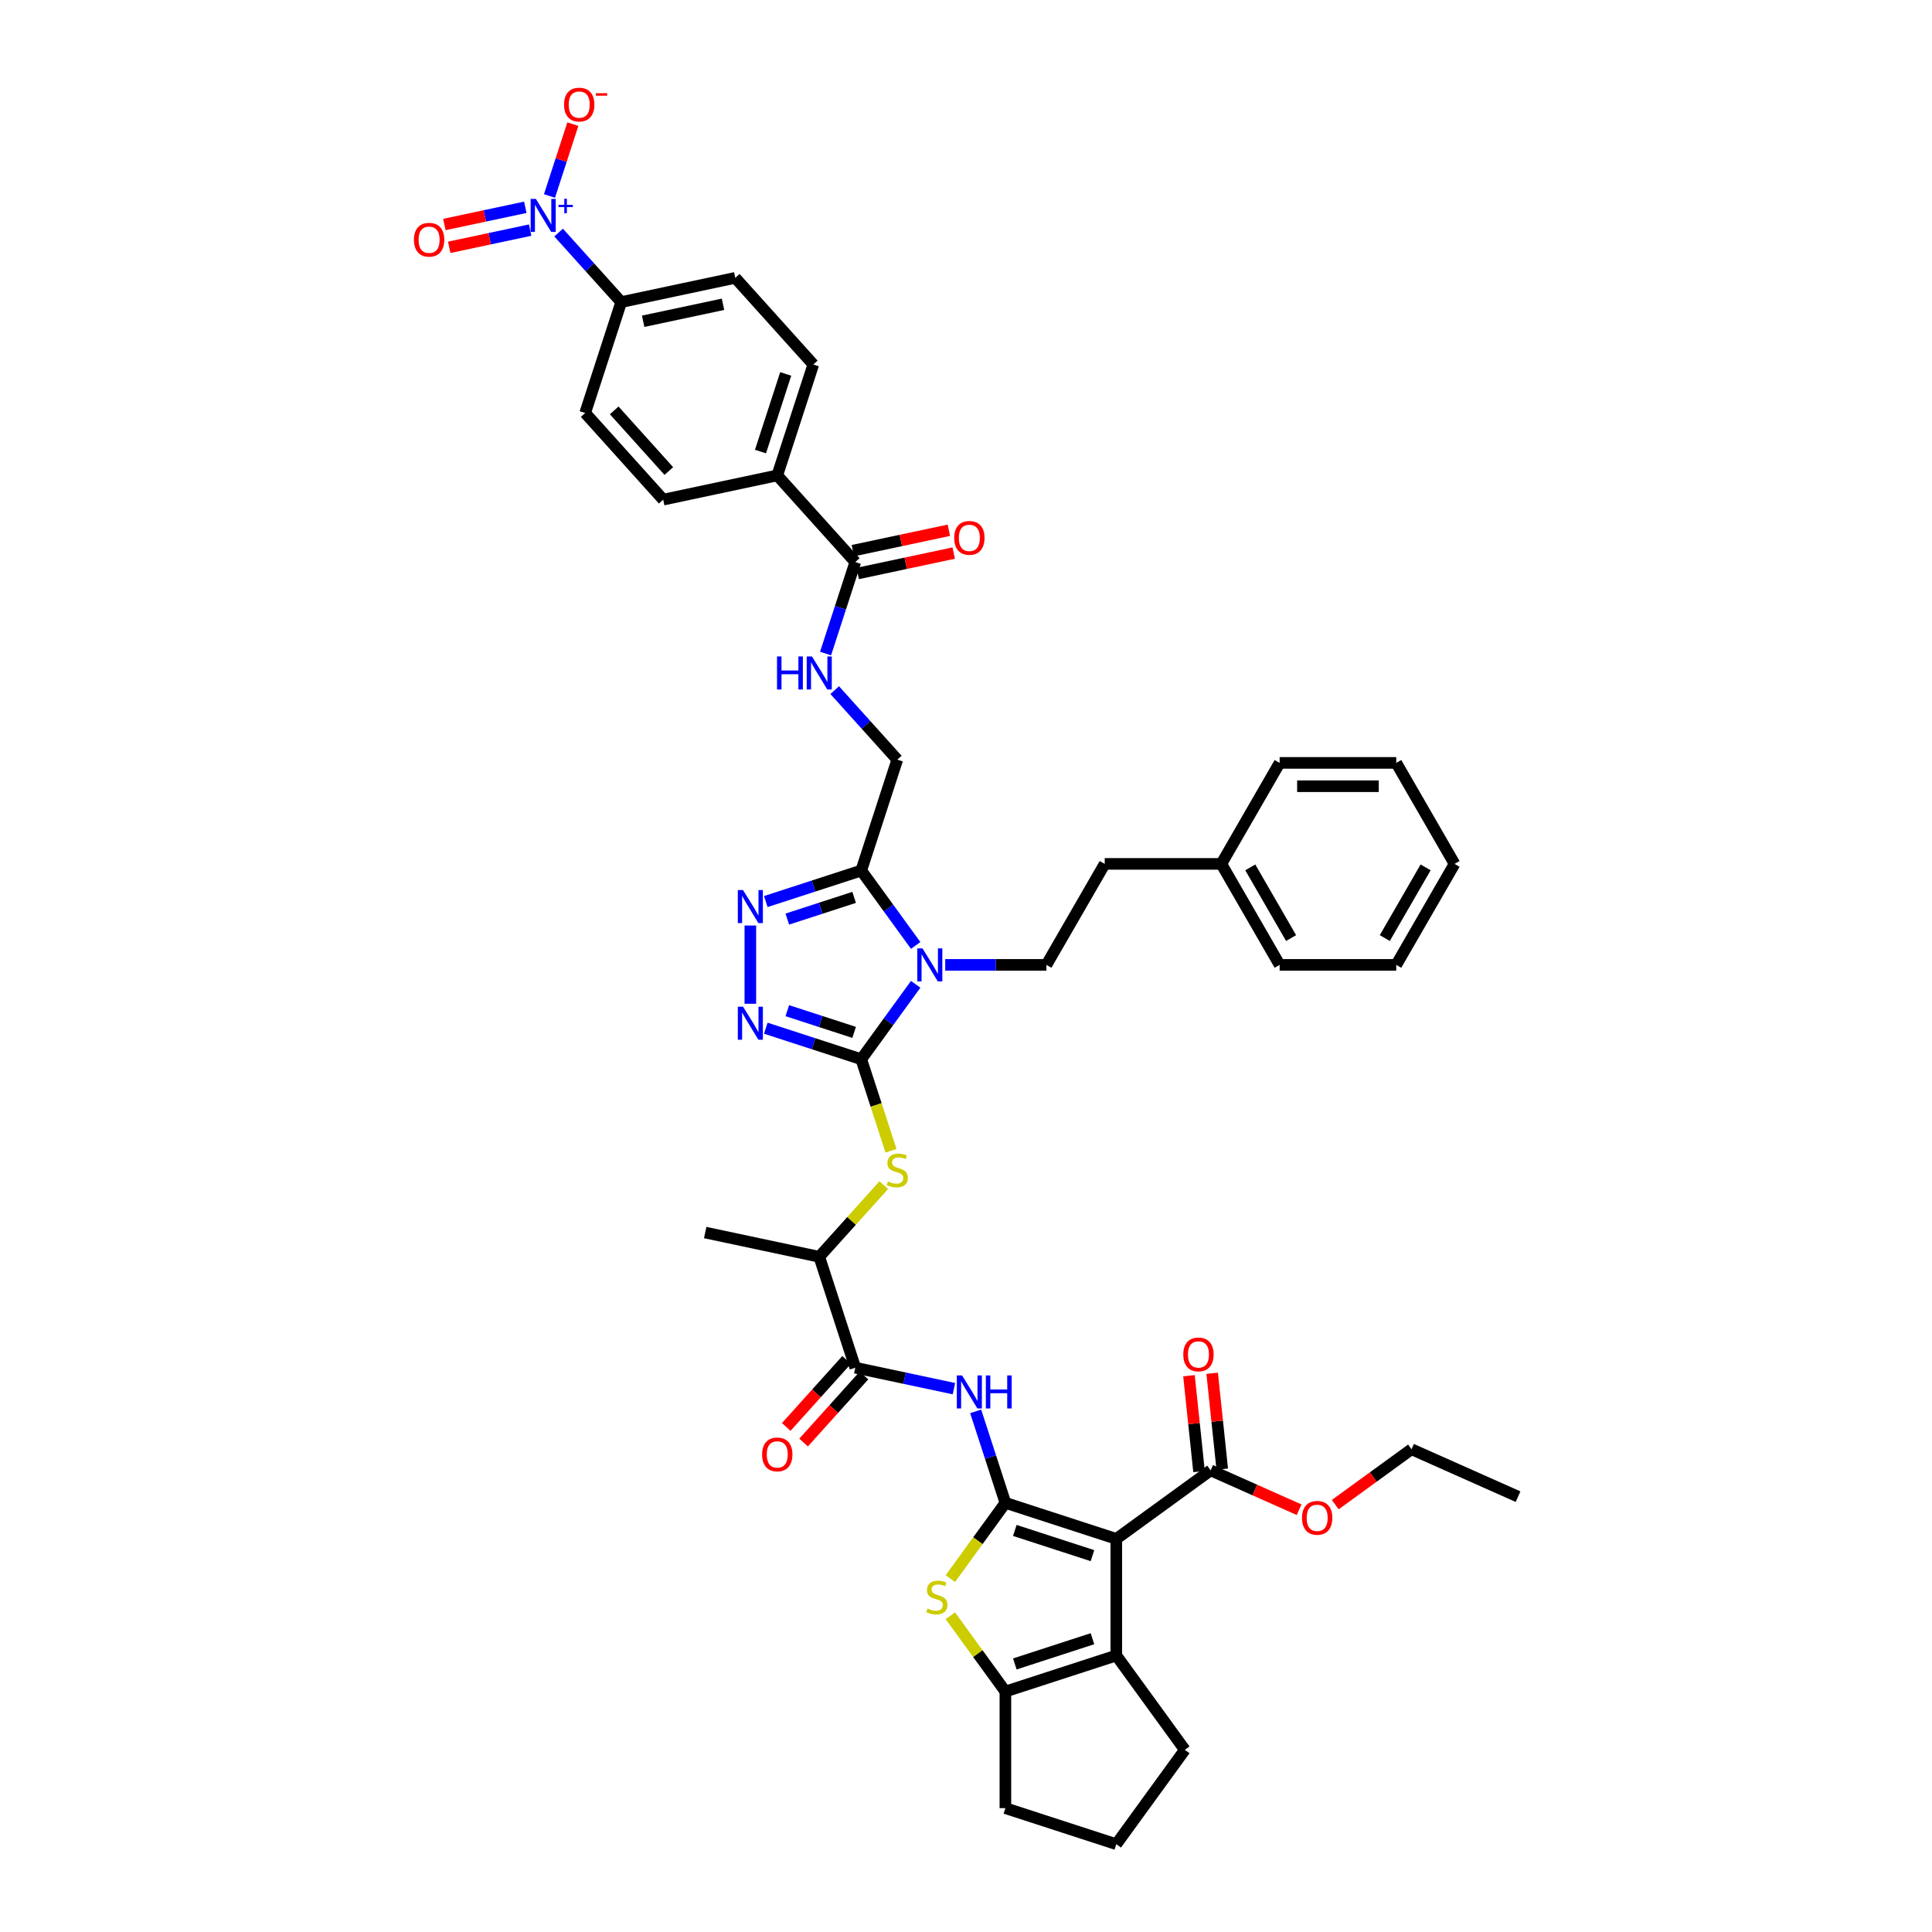 <?xml version='1.0' encoding='iso-8859-1'?>
<svg version='1.1' baseProfile='full'
              xmlns='http://www.w3.org/2000/svg'
                      xmlns:rdkit='http://www.rdkit.org/xml'
                      xmlns:xlink='http://www.w3.org/1999/xlink'
                  xml:space='preserve'
width='1000px' height='1000px' viewBox='0 0 1000 1000'>
<!-- END OF HEADER -->
<rect style='opacity:1.0;fill:#FFFFFF;stroke:none' width='1000' height='1000' x='0' y='0'> </rect>
<path class='bond-0' d='M 520.391,777.872 L 577.796,796.524' style='fill:none;fill-rule:evenodd;stroke:#000000;stroke-width:6px;stroke-linecap:butt;stroke-linejoin:miter;stroke-opacity:1' />
<path class='bond-0' d='M 525.271,792.15 L 565.455,805.207' style='fill:none;fill-rule:evenodd;stroke:#000000;stroke-width:6px;stroke-linecap:butt;stroke-linejoin:miter;stroke-opacity:1' />
<path class='bond-4' d='M 520.391,777.872 L 506.147,797.477' style='fill:none;fill-rule:evenodd;stroke:#000000;stroke-width:6px;stroke-linecap:butt;stroke-linejoin:miter;stroke-opacity:1' />
<path class='bond-4' d='M 506.147,797.477 L 491.902,817.083' style='fill:none;fill-rule:evenodd;stroke:#CCCC00;stroke-width:6px;stroke-linecap:butt;stroke-linejoin:miter;stroke-opacity:1' />
<path class='bond-8' d='M 520.391,777.872 L 512.699,754.197' style='fill:none;fill-rule:evenodd;stroke:#000000;stroke-width:6px;stroke-linecap:butt;stroke-linejoin:miter;stroke-opacity:1' />
<path class='bond-8' d='M 512.699,754.197 L 505.006,730.523' style='fill:none;fill-rule:evenodd;stroke:#0000FF;stroke-width:6px;stroke-linecap:butt;stroke-linejoin:miter;stroke-opacity:1' />
<path class='bond-6' d='M 577.796,796.524 L 577.796,856.883' style='fill:none;fill-rule:evenodd;stroke:#000000;stroke-width:6px;stroke-linecap:butt;stroke-linejoin:miter;stroke-opacity:1' />
<path class='bond-13' d='M 577.796,796.524 L 626.627,761.045' style='fill:none;fill-rule:evenodd;stroke:#000000;stroke-width:6px;stroke-linecap:butt;stroke-linejoin:miter;stroke-opacity:1' />
<path class='bond-1' d='M 473.955,509.477 L 459.869,528.865' style='fill:none;fill-rule:evenodd;stroke:#0000FF;stroke-width:6px;stroke-linecap:butt;stroke-linejoin:miter;stroke-opacity:1' />
<path class='bond-1' d='M 459.869,528.865 L 445.783,548.252' style='fill:none;fill-rule:evenodd;stroke:#000000;stroke-width:6px;stroke-linecap:butt;stroke-linejoin:miter;stroke-opacity:1' />
<path class='bond-5' d='M 473.955,489.365 L 459.869,469.977' style='fill:none;fill-rule:evenodd;stroke:#0000FF;stroke-width:6px;stroke-linecap:butt;stroke-linejoin:miter;stroke-opacity:1' />
<path class='bond-5' d='M 459.869,469.977 L 445.783,450.59' style='fill:none;fill-rule:evenodd;stroke:#000000;stroke-width:6px;stroke-linecap:butt;stroke-linejoin:miter;stroke-opacity:1' />
<path class='bond-15' d='M 489.253,499.421 L 515.436,499.421' style='fill:none;fill-rule:evenodd;stroke:#0000FF;stroke-width:6px;stroke-linecap:butt;stroke-linejoin:miter;stroke-opacity:1' />
<path class='bond-15' d='M 515.436,499.421 L 541.62,499.421' style='fill:none;fill-rule:evenodd;stroke:#000000;stroke-width:6px;stroke-linecap:butt;stroke-linejoin:miter;stroke-opacity:1' />
<path class='bond-2' d='M 445.783,548.252 L 453.479,571.939' style='fill:none;fill-rule:evenodd;stroke:#000000;stroke-width:6px;stroke-linecap:butt;stroke-linejoin:miter;stroke-opacity:1' />
<path class='bond-2' d='M 453.479,571.939 L 461.176,595.626' style='fill:none;fill-rule:evenodd;stroke:#CCCC00;stroke-width:6px;stroke-linecap:butt;stroke-linejoin:miter;stroke-opacity:1' />
<path class='bond-3' d='M 445.783,548.252 L 421.076,540.225' style='fill:none;fill-rule:evenodd;stroke:#000000;stroke-width:6px;stroke-linecap:butt;stroke-linejoin:miter;stroke-opacity:1' />
<path class='bond-3' d='M 421.076,540.225 L 396.37,532.197' style='fill:none;fill-rule:evenodd;stroke:#0000FF;stroke-width:6px;stroke-linecap:butt;stroke-linejoin:miter;stroke-opacity:1' />
<path class='bond-3' d='M 442.101,534.363 L 424.807,528.744' style='fill:none;fill-rule:evenodd;stroke:#000000;stroke-width:6px;stroke-linecap:butt;stroke-linejoin:miter;stroke-opacity:1' />
<path class='bond-3' d='M 424.807,528.744 L 407.512,523.124' style='fill:none;fill-rule:evenodd;stroke:#0000FF;stroke-width:6px;stroke-linecap:butt;stroke-linejoin:miter;stroke-opacity:1' />
<path class='bond-7' d='M 388.378,519.545 L 388.378,479.046' style='fill:none;fill-rule:evenodd;stroke:#0000FF;stroke-width:6px;stroke-linecap:butt;stroke-linejoin:miter;stroke-opacity:1' />
<path class='bond-9' d='M 491.902,836.323 L 506.147,855.929' style='fill:none;fill-rule:evenodd;stroke:#CCCC00;stroke-width:6px;stroke-linecap:butt;stroke-linejoin:miter;stroke-opacity:1' />
<path class='bond-9' d='M 506.147,855.929 L 520.391,875.535' style='fill:none;fill-rule:evenodd;stroke:#000000;stroke-width:6px;stroke-linecap:butt;stroke-linejoin:miter;stroke-opacity:1' />
<path class='bond-20' d='M 445.783,450.59 L 464.435,393.185' style='fill:none;fill-rule:evenodd;stroke:#000000;stroke-width:6px;stroke-linecap:butt;stroke-linejoin:miter;stroke-opacity:1' />
<path class='bond-46' d='M 445.783,450.59 L 421.076,458.617' style='fill:none;fill-rule:evenodd;stroke:#000000;stroke-width:6px;stroke-linecap:butt;stroke-linejoin:miter;stroke-opacity:1' />
<path class='bond-46' d='M 421.076,458.617 L 396.37,466.645' style='fill:none;fill-rule:evenodd;stroke:#0000FF;stroke-width:6px;stroke-linecap:butt;stroke-linejoin:miter;stroke-opacity:1' />
<path class='bond-46' d='M 442.101,464.479 L 424.807,470.098' style='fill:none;fill-rule:evenodd;stroke:#000000;stroke-width:6px;stroke-linecap:butt;stroke-linejoin:miter;stroke-opacity:1' />
<path class='bond-46' d='M 424.807,470.098 L 407.512,475.718' style='fill:none;fill-rule:evenodd;stroke:#0000FF;stroke-width:6px;stroke-linecap:butt;stroke-linejoin:miter;stroke-opacity:1' />
<path class='bond-32' d='M 577.796,856.883 L 613.274,905.714' style='fill:none;fill-rule:evenodd;stroke:#000000;stroke-width:6px;stroke-linecap:butt;stroke-linejoin:miter;stroke-opacity:1' />
<path class='bond-44' d='M 577.796,856.883 L 520.391,875.535' style='fill:none;fill-rule:evenodd;stroke:#000000;stroke-width:6px;stroke-linecap:butt;stroke-linejoin:miter;stroke-opacity:1' />
<path class='bond-44' d='M 565.455,848.199 L 525.271,861.256' style='fill:none;fill-rule:evenodd;stroke:#000000;stroke-width:6px;stroke-linecap:butt;stroke-linejoin:miter;stroke-opacity:1' />
<path class='bond-11' d='M 493.747,718.768 L 468.223,713.343' style='fill:none;fill-rule:evenodd;stroke:#0000FF;stroke-width:6px;stroke-linecap:butt;stroke-linejoin:miter;stroke-opacity:1' />
<path class='bond-11' d='M 468.223,713.343 L 442.699,707.918' style='fill:none;fill-rule:evenodd;stroke:#000000;stroke-width:6px;stroke-linecap:butt;stroke-linejoin:miter;stroke-opacity:1' />
<path class='bond-33' d='M 520.391,875.535 L 520.391,935.894' style='fill:none;fill-rule:evenodd;stroke:#000000;stroke-width:6px;stroke-linecap:butt;stroke-linejoin:miter;stroke-opacity:1' />
<path class='bond-10' d='M 289.138,120.378 L 305.337,138.368' style='fill:none;fill-rule:evenodd;stroke:#0000FF;stroke-width:6px;stroke-linecap:butt;stroke-linejoin:miter;stroke-opacity:1' />
<path class='bond-10' d='M 305.337,138.368 L 321.535,156.358' style='fill:none;fill-rule:evenodd;stroke:#000000;stroke-width:6px;stroke-linecap:butt;stroke-linejoin:miter;stroke-opacity:1' />
<path class='bond-19' d='M 284.414,101.447 L 290.457,82.849' style='fill:none;fill-rule:evenodd;stroke:#0000FF;stroke-width:6px;stroke-linecap:butt;stroke-linejoin:miter;stroke-opacity:1' />
<path class='bond-19' d='M 290.457,82.849 L 296.5,64.252' style='fill:none;fill-rule:evenodd;stroke:#FF0000;stroke-width:6px;stroke-linecap:butt;stroke-linejoin:miter;stroke-opacity:1' />
<path class='bond-21' d='M 271.9,107.297 L 250.952,111.75' style='fill:none;fill-rule:evenodd;stroke:#0000FF;stroke-width:6px;stroke-linecap:butt;stroke-linejoin:miter;stroke-opacity:1' />
<path class='bond-21' d='M 250.952,111.75 L 230.003,116.203' style='fill:none;fill-rule:evenodd;stroke:#FF0000;stroke-width:6px;stroke-linecap:butt;stroke-linejoin:miter;stroke-opacity:1' />
<path class='bond-21' d='M 274.41,119.105 L 253.462,123.558' style='fill:none;fill-rule:evenodd;stroke:#0000FF;stroke-width:6px;stroke-linecap:butt;stroke-linejoin:miter;stroke-opacity:1' />
<path class='bond-21' d='M 253.462,123.558 L 232.513,128.011' style='fill:none;fill-rule:evenodd;stroke:#FF0000;stroke-width:6px;stroke-linecap:butt;stroke-linejoin:miter;stroke-opacity:1' />
<path class='bond-18' d='M 442.699,707.918 L 424.047,650.513' style='fill:none;fill-rule:evenodd;stroke:#000000;stroke-width:6px;stroke-linecap:butt;stroke-linejoin:miter;stroke-opacity:1' />
<path class='bond-23' d='M 438.213,703.879 L 422.59,721.23' style='fill:none;fill-rule:evenodd;stroke:#000000;stroke-width:6px;stroke-linecap:butt;stroke-linejoin:miter;stroke-opacity:1' />
<path class='bond-23' d='M 422.59,721.23 L 406.967,738.582' style='fill:none;fill-rule:evenodd;stroke:#FF0000;stroke-width:6px;stroke-linecap:butt;stroke-linejoin:miter;stroke-opacity:1' />
<path class='bond-23' d='M 447.184,711.956 L 431.561,729.308' style='fill:none;fill-rule:evenodd;stroke:#000000;stroke-width:6px;stroke-linecap:butt;stroke-linejoin:miter;stroke-opacity:1' />
<path class='bond-23' d='M 431.561,729.308 L 415.938,746.659' style='fill:none;fill-rule:evenodd;stroke:#FF0000;stroke-width:6px;stroke-linecap:butt;stroke-linejoin:miter;stroke-opacity:1' />
<path class='bond-12' d='M 457.445,613.42 L 440.746,631.966' style='fill:none;fill-rule:evenodd;stroke:#CCCC00;stroke-width:6px;stroke-linecap:butt;stroke-linejoin:miter;stroke-opacity:1' />
<path class='bond-12' d='M 440.746,631.966 L 424.047,650.513' style='fill:none;fill-rule:evenodd;stroke:#000000;stroke-width:6px;stroke-linecap:butt;stroke-linejoin:miter;stroke-opacity:1' />
<path class='bond-24' d='M 632.63,760.415 L 630.023,735.609' style='fill:none;fill-rule:evenodd;stroke:#000000;stroke-width:6px;stroke-linecap:butt;stroke-linejoin:miter;stroke-opacity:1' />
<path class='bond-24' d='M 630.023,735.609 L 627.416,710.804' style='fill:none;fill-rule:evenodd;stroke:#FF0000;stroke-width:6px;stroke-linecap:butt;stroke-linejoin:miter;stroke-opacity:1' />
<path class='bond-24' d='M 620.624,761.676 L 618.017,736.871' style='fill:none;fill-rule:evenodd;stroke:#000000;stroke-width:6px;stroke-linecap:butt;stroke-linejoin:miter;stroke-opacity:1' />
<path class='bond-24' d='M 618.017,736.871 L 615.41,712.066' style='fill:none;fill-rule:evenodd;stroke:#FF0000;stroke-width:6px;stroke-linecap:butt;stroke-linejoin:miter;stroke-opacity:1' />
<path class='bond-31' d='M 626.627,761.045 L 649.52,771.238' style='fill:none;fill-rule:evenodd;stroke:#000000;stroke-width:6px;stroke-linecap:butt;stroke-linejoin:miter;stroke-opacity:1' />
<path class='bond-31' d='M 649.52,771.238 L 672.412,781.43' style='fill:none;fill-rule:evenodd;stroke:#FF0000;stroke-width:6px;stroke-linecap:butt;stroke-linejoin:miter;stroke-opacity:1' />
<path class='bond-14' d='M 442.699,290.925 L 435.007,314.599' style='fill:none;fill-rule:evenodd;stroke:#000000;stroke-width:6px;stroke-linecap:butt;stroke-linejoin:miter;stroke-opacity:1' />
<path class='bond-14' d='M 435.007,314.599 L 427.314,338.274' style='fill:none;fill-rule:evenodd;stroke:#0000FF;stroke-width:6px;stroke-linecap:butt;stroke-linejoin:miter;stroke-opacity:1' />
<path class='bond-22' d='M 442.699,290.925 L 402.311,246.069' style='fill:none;fill-rule:evenodd;stroke:#000000;stroke-width:6px;stroke-linecap:butt;stroke-linejoin:miter;stroke-opacity:1' />
<path class='bond-25' d='M 443.954,296.829 L 468.796,291.548' style='fill:none;fill-rule:evenodd;stroke:#000000;stroke-width:6px;stroke-linecap:butt;stroke-linejoin:miter;stroke-opacity:1' />
<path class='bond-25' d='M 468.796,291.548 L 493.638,286.268' style='fill:none;fill-rule:evenodd;stroke:#FF0000;stroke-width:6px;stroke-linecap:butt;stroke-linejoin:miter;stroke-opacity:1' />
<path class='bond-25' d='M 441.444,285.021 L 466.286,279.74' style='fill:none;fill-rule:evenodd;stroke:#000000;stroke-width:6px;stroke-linecap:butt;stroke-linejoin:miter;stroke-opacity:1' />
<path class='bond-25' d='M 466.286,279.74 L 491.128,274.46' style='fill:none;fill-rule:evenodd;stroke:#FF0000;stroke-width:6px;stroke-linecap:butt;stroke-linejoin:miter;stroke-opacity:1' />
<path class='bond-30' d='M 541.62,499.421 L 571.8,447.149' style='fill:none;fill-rule:evenodd;stroke:#000000;stroke-width:6px;stroke-linecap:butt;stroke-linejoin:miter;stroke-opacity:1' />
<path class='bond-16' d='M 432.039,357.205 L 448.237,375.195' style='fill:none;fill-rule:evenodd;stroke:#0000FF;stroke-width:6px;stroke-linecap:butt;stroke-linejoin:miter;stroke-opacity:1' />
<path class='bond-16' d='M 448.237,375.195 L 464.435,393.185' style='fill:none;fill-rule:evenodd;stroke:#000000;stroke-width:6px;stroke-linecap:butt;stroke-linejoin:miter;stroke-opacity:1' />
<path class='bond-17' d='M 321.535,156.358 L 380.575,143.809' style='fill:none;fill-rule:evenodd;stroke:#000000;stroke-width:6px;stroke-linecap:butt;stroke-linejoin:miter;stroke-opacity:1' />
<path class='bond-17' d='M 332.901,166.284 L 374.229,157.499' style='fill:none;fill-rule:evenodd;stroke:#000000;stroke-width:6px;stroke-linecap:butt;stroke-linejoin:miter;stroke-opacity:1' />
<path class='bond-48' d='M 321.535,156.358 L 302.883,213.763' style='fill:none;fill-rule:evenodd;stroke:#000000;stroke-width:6px;stroke-linecap:butt;stroke-linejoin:miter;stroke-opacity:1' />
<path class='bond-36' d='M 424.047,650.513 L 365.007,637.963' style='fill:none;fill-rule:evenodd;stroke:#000000;stroke-width:6px;stroke-linecap:butt;stroke-linejoin:miter;stroke-opacity:1' />
<path class='bond-28' d='M 402.311,246.069 L 343.271,258.618' style='fill:none;fill-rule:evenodd;stroke:#000000;stroke-width:6px;stroke-linecap:butt;stroke-linejoin:miter;stroke-opacity:1' />
<path class='bond-29' d='M 402.311,246.069 L 420.963,188.664' style='fill:none;fill-rule:evenodd;stroke:#000000;stroke-width:6px;stroke-linecap:butt;stroke-linejoin:miter;stroke-opacity:1' />
<path class='bond-29' d='M 393.628,233.728 L 406.684,193.545' style='fill:none;fill-rule:evenodd;stroke:#000000;stroke-width:6px;stroke-linecap:butt;stroke-linejoin:miter;stroke-opacity:1' />
<path class='bond-26' d='M 302.883,213.763 L 343.271,258.618' style='fill:none;fill-rule:evenodd;stroke:#000000;stroke-width:6px;stroke-linecap:butt;stroke-linejoin:miter;stroke-opacity:1' />
<path class='bond-26' d='M 317.912,212.414 L 346.184,243.813' style='fill:none;fill-rule:evenodd;stroke:#000000;stroke-width:6px;stroke-linecap:butt;stroke-linejoin:miter;stroke-opacity:1' />
<path class='bond-27' d='M 380.575,143.809 L 420.963,188.664' style='fill:none;fill-rule:evenodd;stroke:#000000;stroke-width:6px;stroke-linecap:butt;stroke-linejoin:miter;stroke-opacity:1' />
<path class='bond-34' d='M 571.8,447.149 L 632.159,447.149' style='fill:none;fill-rule:evenodd;stroke:#000000;stroke-width:6px;stroke-linecap:butt;stroke-linejoin:miter;stroke-opacity:1' />
<path class='bond-37' d='M 691.123,778.798 L 710.861,764.458' style='fill:none;fill-rule:evenodd;stroke:#FF0000;stroke-width:6px;stroke-linecap:butt;stroke-linejoin:miter;stroke-opacity:1' />
<path class='bond-37' d='M 710.861,764.458 L 730.599,750.118' style='fill:none;fill-rule:evenodd;stroke:#000000;stroke-width:6px;stroke-linecap:butt;stroke-linejoin:miter;stroke-opacity:1' />
<path class='bond-45' d='M 613.274,905.714 L 577.796,954.545' style='fill:none;fill-rule:evenodd;stroke:#000000;stroke-width:6px;stroke-linecap:butt;stroke-linejoin:miter;stroke-opacity:1' />
<path class='bond-35' d='M 520.391,935.894 L 577.796,954.545' style='fill:none;fill-rule:evenodd;stroke:#000000;stroke-width:6px;stroke-linecap:butt;stroke-linejoin:miter;stroke-opacity:1' />
<path class='bond-38' d='M 632.159,447.149 L 662.338,499.421' style='fill:none;fill-rule:evenodd;stroke:#000000;stroke-width:6px;stroke-linecap:butt;stroke-linejoin:miter;stroke-opacity:1' />
<path class='bond-38' d='M 647.14,448.954 L 668.266,485.544' style='fill:none;fill-rule:evenodd;stroke:#000000;stroke-width:6px;stroke-linecap:butt;stroke-linejoin:miter;stroke-opacity:1' />
<path class='bond-39' d='M 632.159,447.149 L 662.338,394.876' style='fill:none;fill-rule:evenodd;stroke:#000000;stroke-width:6px;stroke-linecap:butt;stroke-linejoin:miter;stroke-opacity:1' />
<path class='bond-40' d='M 730.599,750.118 L 785.74,774.668' style='fill:none;fill-rule:evenodd;stroke:#000000;stroke-width:6px;stroke-linecap:butt;stroke-linejoin:miter;stroke-opacity:1' />
<path class='bond-41' d='M 662.338,499.421 L 722.697,499.421' style='fill:none;fill-rule:evenodd;stroke:#000000;stroke-width:6px;stroke-linecap:butt;stroke-linejoin:miter;stroke-opacity:1' />
<path class='bond-42' d='M 662.338,394.876 L 722.697,394.876' style='fill:none;fill-rule:evenodd;stroke:#000000;stroke-width:6px;stroke-linecap:butt;stroke-linejoin:miter;stroke-opacity:1' />
<path class='bond-42' d='M 671.392,406.948 L 713.643,406.948' style='fill:none;fill-rule:evenodd;stroke:#000000;stroke-width:6px;stroke-linecap:butt;stroke-linejoin:miter;stroke-opacity:1' />
<path class='bond-47' d='M 722.697,499.421 L 752.877,447.149' style='fill:none;fill-rule:evenodd;stroke:#000000;stroke-width:6px;stroke-linecap:butt;stroke-linejoin:miter;stroke-opacity:1' />
<path class='bond-47' d='M 716.77,485.544 L 737.895,448.954' style='fill:none;fill-rule:evenodd;stroke:#000000;stroke-width:6px;stroke-linecap:butt;stroke-linejoin:miter;stroke-opacity:1' />
<path class='bond-43' d='M 722.697,394.876 L 752.877,447.149' style='fill:none;fill-rule:evenodd;stroke:#000000;stroke-width:6px;stroke-linecap:butt;stroke-linejoin:miter;stroke-opacity:1' />
<path  class='atom-2' d='M 477.483 490.874
L 483.084 499.928
Q 483.639 500.821, 484.533 502.439
Q 485.426 504.057, 485.474 504.153
L 485.474 490.874
L 487.744 490.874
L 487.744 507.968
L 485.402 507.968
L 479.39 498.069
Q 478.69 496.91, 477.941 495.582
Q 477.217 494.254, 477 493.844
L 477 507.968
L 474.779 507.968
L 474.779 490.874
L 477.483 490.874
' fill='#0000FF'/>
<path  class='atom-4' d='M 384.6 521.054
L 390.201 530.108
Q 390.756 531.001, 391.65 532.618
Q 392.543 534.236, 392.591 534.333
L 392.591 521.054
L 394.861 521.054
L 394.861 538.147
L 392.519 538.147
L 386.507 528.249
Q 385.807 527.09, 385.059 525.762
Q 384.334 524.434, 384.117 524.023
L 384.117 538.147
L 381.896 538.147
L 381.896 521.054
L 384.6 521.054
' fill='#0000FF'/>
<path  class='atom-5' d='M 480.084 832.57
Q 480.277 832.642, 481.074 832.98
Q 481.871 833.318, 482.74 833.536
Q 483.633 833.729, 484.502 833.729
Q 486.12 833.729, 487.062 832.956
Q 488.003 832.16, 488.003 830.783
Q 488.003 829.842, 487.52 829.262
Q 487.062 828.683, 486.337 828.369
Q 485.613 828.055, 484.406 827.693
Q 482.885 827.234, 481.967 826.8
Q 481.074 826.365, 480.422 825.448
Q 479.794 824.53, 479.794 822.985
Q 479.794 820.836, 481.243 819.508
Q 482.716 818.18, 485.613 818.18
Q 487.593 818.18, 489.838 819.122
L 489.283 820.981
Q 487.231 820.136, 485.685 820.136
Q 484.019 820.136, 483.102 820.836
Q 482.185 821.512, 482.209 822.695
Q 482.209 823.613, 482.667 824.168
Q 483.15 824.723, 483.826 825.037
Q 484.526 825.351, 485.685 825.713
Q 487.231 826.196, 488.148 826.679
Q 489.065 827.162, 489.717 828.152
Q 490.393 829.117, 490.393 830.783
Q 490.393 833.149, 488.8 834.429
Q 487.231 835.685, 484.599 835.685
Q 483.078 835.685, 481.919 835.347
Q 480.784 835.033, 479.432 834.477
L 480.084 832.57
' fill='#CCCC00'/>
<path  class='atom-8' d='M 384.6 460.695
L 390.201 469.749
Q 390.756 470.642, 391.65 472.26
Q 392.543 473.877, 392.591 473.974
L 392.591 460.695
L 394.861 460.695
L 394.861 477.788
L 392.519 477.788
L 386.507 467.89
Q 385.807 466.731, 385.059 465.403
Q 384.334 464.075, 384.117 463.664
L 384.117 477.788
L 381.896 477.788
L 381.896 460.695
L 384.6 460.695
' fill='#0000FF'/>
<path  class='atom-9' d='M 497.96 711.92
L 503.562 720.974
Q 504.117 721.867, 505.01 723.485
Q 505.904 725.102, 505.952 725.199
L 505.952 711.92
L 508.221 711.92
L 508.221 729.014
L 505.88 729.014
L 499.868 719.115
Q 499.168 717.956, 498.419 716.628
Q 497.695 715.3, 497.478 714.89
L 497.478 729.014
L 495.256 729.014
L 495.256 711.92
L 497.96 711.92
' fill='#0000FF'/>
<path  class='atom-9' d='M 510.274 711.92
L 512.591 711.92
L 512.591 719.187
L 521.331 719.187
L 521.331 711.92
L 523.649 711.92
L 523.649 729.014
L 521.331 729.014
L 521.331 721.119
L 512.591 721.119
L 512.591 729.014
L 510.274 729.014
L 510.274 711.92
' fill='#0000FF'/>
<path  class='atom-11' d='M 277.368 102.956
L 282.97 112.01
Q 283.525 112.903, 284.418 114.521
Q 285.312 116.138, 285.36 116.235
L 285.36 102.956
L 287.629 102.956
L 287.629 120.05
L 285.287 120.05
L 279.276 110.151
Q 278.575 108.992, 277.827 107.664
Q 277.103 106.336, 276.885 105.926
L 276.885 120.05
L 274.664 120.05
L 274.664 102.956
L 277.368 102.956
' fill='#0000FF'/>
<path  class='atom-11' d='M 289.063 106.037
L 292.075 106.037
L 292.075 102.866
L 293.414 102.866
L 293.414 106.037
L 296.505 106.037
L 296.505 107.184
L 293.414 107.184
L 293.414 110.371
L 292.075 110.371
L 292.075 107.184
L 289.063 107.184
L 289.063 106.037
' fill='#0000FF'/>
<path  class='atom-13' d='M 459.606 611.524
Q 459.799 611.597, 460.596 611.935
Q 461.393 612.273, 462.262 612.49
Q 463.155 612.683, 464.025 612.683
Q 465.642 612.683, 466.584 611.91
Q 467.525 611.114, 467.525 609.738
Q 467.525 608.796, 467.043 608.217
Q 466.584 607.637, 465.859 607.323
Q 465.135 607.009, 463.928 606.647
Q 462.407 606.188, 461.49 605.754
Q 460.596 605.319, 459.944 604.402
Q 459.317 603.484, 459.317 601.939
Q 459.317 599.79, 460.765 598.462
Q 462.238 597.135, 465.135 597.135
Q 467.115 597.135, 469.36 598.076
L 468.805 599.935
Q 466.753 599.09, 465.208 599.09
Q 463.542 599.09, 462.624 599.79
Q 461.707 600.466, 461.731 601.649
Q 461.731 602.567, 462.19 603.122
Q 462.673 603.678, 463.349 603.991
Q 464.049 604.305, 465.208 604.667
Q 466.753 605.15, 467.67 605.633
Q 468.588 606.116, 469.24 607.106
Q 469.916 608.072, 469.916 609.738
Q 469.916 612.104, 468.322 613.383
Q 466.753 614.639, 464.121 614.639
Q 462.6 614.639, 461.441 614.301
Q 460.306 613.987, 458.954 613.432
L 459.606 611.524
' fill='#CCCC00'/>
<path  class='atom-17' d='M 402.185 339.783
L 404.503 339.783
L 404.503 347.05
L 413.243 347.05
L 413.243 339.783
L 415.561 339.783
L 415.561 356.876
L 413.243 356.876
L 413.243 348.981
L 404.503 348.981
L 404.503 356.876
L 402.185 356.876
L 402.185 339.783
' fill='#0000FF'/>
<path  class='atom-17' d='M 420.269 339.783
L 425.87 348.836
Q 426.425 349.73, 427.318 351.347
Q 428.212 352.965, 428.26 353.062
L 428.26 339.783
L 430.53 339.783
L 430.53 356.876
L 428.188 356.876
L 422.176 346.977
Q 421.476 345.818, 420.727 344.491
Q 420.003 343.163, 419.786 342.752
L 419.786 356.876
L 417.564 356.876
L 417.564 339.783
L 420.269 339.783
' fill='#0000FF'/>
<path  class='atom-20' d='M 291.952 54.146
Q 291.952 50.042, 293.98 47.748
Q 296.008 45.455, 299.799 45.455
Q 303.589 45.455, 305.617 47.748
Q 307.645 50.042, 307.645 54.146
Q 307.645 58.299, 305.593 60.665
Q 303.541 63.007, 299.799 63.007
Q 296.032 63.007, 293.98 60.665
Q 291.952 58.323, 291.952 54.146
M 299.799 61.075
Q 302.406 61.075, 303.807 59.337
Q 305.231 57.575, 305.231 54.146
Q 305.231 50.79, 303.807 49.1
Q 302.406 47.386, 299.799 47.386
Q 297.191 47.386, 295.767 49.076
Q 294.366 50.766, 294.366 54.146
Q 294.366 57.599, 295.767 59.337
Q 297.191 61.075, 299.799 61.075
' fill='#FF0000'/>
<path  class='atom-20' d='M 308.442 48.245
L 314.29 48.245
L 314.29 49.519
L 308.442 49.519
L 308.442 48.245
' fill='#FF0000'/>
<path  class='atom-22' d='M 214.26 124.1
Q 214.26 119.996, 216.288 117.702
Q 218.316 115.409, 222.107 115.409
Q 225.897 115.409, 227.925 117.702
Q 229.953 119.996, 229.953 124.1
Q 229.953 128.253, 227.901 130.619
Q 225.849 132.961, 222.107 132.961
Q 218.34 132.961, 216.288 130.619
Q 214.26 128.277, 214.26 124.1
M 222.107 131.03
Q 224.714 131.03, 226.115 129.291
Q 227.539 127.529, 227.539 124.1
Q 227.539 120.744, 226.115 119.054
Q 224.714 117.34, 222.107 117.34
Q 219.499 117.34, 218.075 119.03
Q 216.675 120.72, 216.675 124.1
Q 216.675 127.553, 218.075 129.291
Q 219.499 131.03, 222.107 131.03
' fill='#FF0000'/>
<path  class='atom-24' d='M 394.464 752.821
Q 394.464 748.717, 396.492 746.423
Q 398.52 744.13, 402.311 744.13
Q 406.101 744.13, 408.13 746.423
Q 410.158 748.717, 410.158 752.821
Q 410.158 756.974, 408.105 759.34
Q 406.053 761.682, 402.311 761.682
Q 398.544 761.682, 396.492 759.34
Q 394.464 756.998, 394.464 752.821
M 402.311 759.75
Q 404.918 759.75, 406.319 758.012
Q 407.743 756.25, 407.743 752.821
Q 407.743 749.465, 406.319 747.775
Q 404.918 746.061, 402.311 746.061
Q 399.703 746.061, 398.279 747.751
Q 396.879 749.441, 396.879 752.821
Q 396.879 756.274, 398.279 758.012
Q 399.703 759.75, 402.311 759.75
' fill='#FF0000'/>
<path  class='atom-25' d='M 612.471 701.065
Q 612.471 696.961, 614.499 694.667
Q 616.527 692.374, 620.318 692.374
Q 624.108 692.374, 626.136 694.667
Q 628.165 696.961, 628.165 701.065
Q 628.165 705.218, 626.112 707.584
Q 624.06 709.926, 620.318 709.926
Q 616.551 709.926, 614.499 707.584
Q 612.471 705.242, 612.471 701.065
M 620.318 707.995
Q 622.925 707.995, 624.326 706.256
Q 625.75 704.494, 625.75 701.065
Q 625.75 697.71, 624.326 696.019
Q 622.925 694.305, 620.318 694.305
Q 617.71 694.305, 616.286 695.995
Q 614.886 697.685, 614.886 701.065
Q 614.886 704.518, 616.286 706.256
Q 617.71 707.995, 620.318 707.995
' fill='#FF0000'/>
<path  class='atom-26' d='M 493.892 278.424
Q 493.892 274.319, 495.92 272.025
Q 497.948 269.732, 501.739 269.732
Q 505.529 269.732, 507.558 272.025
Q 509.586 274.319, 509.586 278.424
Q 509.586 282.576, 507.533 284.942
Q 505.481 287.284, 501.739 287.284
Q 497.973 287.284, 495.92 284.942
Q 493.892 282.6, 493.892 278.424
M 501.739 285.353
Q 504.346 285.353, 505.747 283.614
Q 507.171 281.852, 507.171 278.424
Q 507.171 275.068, 505.747 273.378
Q 504.346 271.663, 501.739 271.663
Q 499.131 271.663, 497.707 273.353
Q 496.307 275.043, 496.307 278.424
Q 496.307 281.876, 497.707 283.614
Q 499.131 285.353, 501.739 285.353
' fill='#FF0000'/>
<path  class='atom-32' d='M 673.921 785.644
Q 673.921 781.54, 675.949 779.246
Q 677.977 776.952, 681.768 776.952
Q 685.558 776.952, 687.586 779.246
Q 689.614 781.54, 689.614 785.644
Q 689.614 789.797, 687.562 792.163
Q 685.51 794.505, 681.768 794.505
Q 678.001 794.505, 675.949 792.163
Q 673.921 789.821, 673.921 785.644
M 681.768 792.573
Q 684.375 792.573, 685.776 790.835
Q 687.2 789.072, 687.2 785.644
Q 687.2 782.288, 685.776 780.598
Q 684.375 778.884, 681.768 778.884
Q 679.16 778.884, 677.736 780.574
Q 676.335 782.264, 676.335 785.644
Q 676.335 789.097, 677.736 790.835
Q 679.16 792.573, 681.768 792.573
' fill='#FF0000'/>
</svg>
